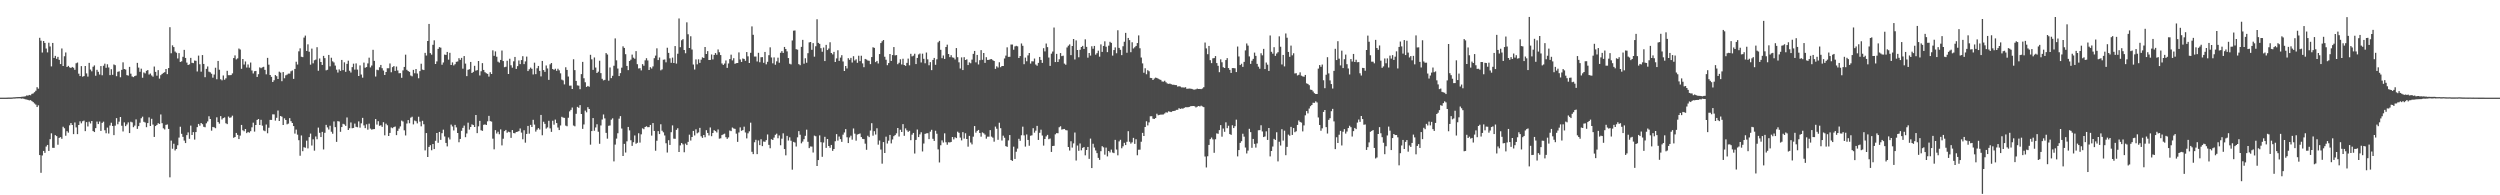 <?xml version="1.0" encoding="UTF-8"?>
<svg xmlns="http://www.w3.org/2000/svg" width="1920" height="150">
  <path d="M0 75.000h1v1.000H0zM1 75.000h1v1.000H1zM2 75.000h1v1.000H2zM3 75.000h1v1.000H3zM4 75.000h1v1.000H4zM5 74.971h1v1.000H5zM6 74.928h1v1.000H6zM7 74.921h1v1.000H7zM8 74.918h1v1.000H8zM9 74.840h1v1.000H9zM10 74.750h1v1.000H10zM11 74.725h1v1.000H11zM12 74.586h1v1.000H12zM13 74.555h1v1.000H13zM14 74.471h1v1.067H14zM15 74.478h1v1.045H15zM16 74.367h1v1.407H16zM17 74.258h1v1.343H17zM18 74.114h1v1.814H18zM19 73.934h1v2.351H19zM20 73.329h1v3.098H20zM21 73.409h1v3.334H21zM22 72.898h1v4.212H22zM23 73.187h1v3.736H23zM24 72.077h1v5.586H24zM25 71.737h1v6.678H25zM26 70.798h1v8.671H26zM27 69.704h1v10.642H27zM28 66.986h1v15.215H28zM29 68.116h1v12.794H29zM30 29.018h1v90.058H30zM31 31.254h1v101.440H31zM32 40.320h1v79.063H32zM33 31.478h1v84.425H33zM34 32.971h1v84.416H34zM35 37.293h1v75.238H35zM36 40.227h1v71.089H36zM37 32.830h1v83.095H37zM38 35.698h1v71.226H38zM39 51.011h1v51.412H39zM40 32.958h1v80.560H40zM41 44.494h1v69.058H41zM42 42.903h1v60.859H42zM43 45.170h1v59.375H43zM44 43.691h1v67.445H44zM45 45.981h1v59.892H45zM46 49.202h1v56.140H46zM47 37.196h1v69.388H47zM48 50.693h1v46.645H48zM49 43.234h1v55.261H49zM50 40.275h1v63.977H50zM51 51.437h1v49.303H51zM52 50.563h1v51.322H52zM53 51.722h1v44.509H53zM54 52.226h1v42.267H54zM55 51.420h1v44.562H55zM56 51.995h1v51.036H56zM57 53.609h1v40.461H57zM58 48.590h1v49.252H58zM59 48.011h1v54.997H59zM60 56.581h1v39.396H60zM61 58.414h1v34.787H61zM62 50.808h1v43.895H62zM63 58.881h1v34.261H63zM64 58.416h1v34.181H64zM65 50.687h1v50.032H65zM66 56.379h1v37.415H66zM67 58.828h1v38.293H67zM68 48.297h1v45.145H68zM69 53.400h1v41.442H69zM70 54.768h1v38.180H70zM71 51.232h1v49.419H71zM72 50.236h1v51.208H72zM73 58.176h1v40.236H73zM74 53.611h1v39.760H74zM75 55.138h1v40.167H75zM76 57.230h1v36.081H76zM77 50.747h1v49.796H77zM78 57.799h1v36.579H78zM79 50.482h1v42.971H79zM80 48.881h1v51.171H80zM81 52.086h1v50.269H81zM82 49.336h1v48.646H82zM83 51.827h1v50.736H83zM84 57.703h1v38.699H84zM85 53.126h1v41.126H85zM86 57.438h1v39.332H86zM87 49.514h1v54.256H87zM88 50.082h1v46.442H88zM89 58.544h1v32.190H89zM90 55.152h1v40.306H90zM91 54.808h1v38.641H91zM92 59.343h1v30.523H92zM93 53.651h1v42.892H93zM94 47.850h1v53.107H94zM95 52.983h1v41.006H95zM96 53.407h1v43.488H96zM97 57.694h1v37.910H97zM98 58.080h1v35.908H98zM99 51.367h1v50.835H99zM100 56.597h1v36.873H100zM101 58.744h1v35.283H101zM102 59.249h1v38.443H102zM103 58.421h1v38.029H103zM104 58.036h1v33.656H104zM105 48.268h1v50.690H105zM106 51.924h1v44.953H106zM107 55.160h1v39.094H107zM108 52.743h1v38.103H108zM109 59.704h1v29.911H109zM110 55.661h1v37.899H110zM111 56.360h1v37.768H111zM112 54.398h1v43.282H112zM113 53.789h1v40.723H113zM114 57.227h1v32.931H114zM115 56.453h1v40.300H115zM116 57.961h1v33.269H116zM117 58.884h1v36.800H117zM118 51.098h1v54.074H118zM119 55.216h1v41.625H119zM120 58.134h1v37.804H120zM121 53.839h1v40.788H121zM122 60.370h1v34.789H122zM123 57.754h1v30.166H123zM124 56.805h1v37.813H124zM125 55.960h1v42.609H125zM126 55.429h1v43.985H126zM127 53.011h1v42.886H127zM128 56.909h1v38.690H128zM129 52.250h1v46.790H129zM130 20.914h1v115.266H130zM131 40.917h1v67.063H131zM132 34.835h1v79.393H132zM133 36.170h1v74.211H133zM134 39.599h1v75.940H134zM135 40.525h1v73.907H135zM136 44.895h1v66.689H136zM137 40.783h1v64.901H137zM138 47.552h1v49.787H138zM139 47.118h1v55.647H139zM140 43.628h1v61.464H140zM141 38.314h1v69.691H141zM142 44.473h1v65.383H142zM143 48.056h1v55.736H143zM144 49.934h1v51.770H144zM145 49.392h1v57.219H145zM146 44.440h1v52.021H146zM147 48.230h1v55.440H147zM148 48.482h1v52.973H148zM149 46.512h1v60.724H149zM150 46.715h1v54.734H150zM151 54.876h1v42.772H151zM152 42.691h1v52.506H152zM153 49.347h1v47.171H153zM154 55.038h1v39.422H154zM155 42.311h1v53.055H155zM156 49.097h1v48.279H156zM157 59.281h1v38.460H157zM158 52.878h1v41.857H158zM159 51.049h1v42.247H159zM160 55.024h1v34.269H160zM161 55.538h1v35.866H161zM162 56.630h1v43.703H162zM163 59.638h1v37.828H163zM164 57.252h1v40.519H164zM165 51.997h1v46.478H165zM166 60.897h1v29.206H166zM167 46.777h1v46.969H167zM168 53.536h1v41.429H168zM169 60.866h1v28.302H169zM170 61.698h1v30.043H170zM171 57.937h1v32.728H171zM172 61.254h1v28.890H172zM173 60.179h1v34.493H173zM174 54.377h1v40.954H174zM175 57.743h1v31.775H175zM176 57.746h1v32.750H176zM177 57.673h1v32.453H177zM178 56.394h1v32.445H178zM179 44.587h1v61.223H179zM180 42.562h1v62.635H180zM181 45.631h1v56.487H181zM182 44.829h1v58.762H182zM183 37.287h1v69.516H183zM184 38.049h1v66.104H184zM185 52.849h1v43.099H185zM186 45.327h1v54.729H186zM187 49.586h1v51.220H187zM188 47.183h1v51.902H188zM189 51.878h1v50.366H189zM190 49.513h1v51.790H190zM191 51.985h1v49.906H191zM192 48.002h1v52.744H192zM193 54.092h1v43.688H193zM194 56.423h1v37.784H194zM195 54.676h1v46.407H195zM196 54.476h1v41.502H196zM197 59.098h1v33.007H197zM198 56.987h1v34.424H198zM199 51.740h1v44.247H199zM200 52.383h1v39.616H200zM201 51.730h1v44.774H201zM202 51.286h1v48.902H202zM203 53.652h1v47.131H203zM204 57.070h1v38.597H204zM205 44.458h1v57.899H205zM206 49.666h1v48.413H206zM207 57.581h1v34.498H207zM208 59.053h1v33.049H208zM209 62.986h1v24.810H209zM210 61.661h1v26.216H210zM211 57.629h1v34.976H211zM212 58.516h1v31.979H212zM213 60.661h1v24.244H213zM214 55.032h1v37.874H214zM215 55.736h1v33.360H215zM216 62.343h1v27.264H216zM217 55.354h1v40.642H217zM218 60.120h1v30.767H218zM219 57.835h1v34.302H219zM220 57.281h1v38.182H220zM221 56.529h1v38.421H221zM222 56.512h1v34.192H222zM223 54.742h1v38.358H223zM224 54.109h1v40.370H224zM225 60.556h1v36.246H225zM226 52.951h1v49.634H226zM227 47.430h1v52.102H227zM228 49.541h1v53.883H228zM229 39.408h1v68.257H229zM230 37.118h1v82.500H230zM231 43.583h1v60.460H231zM232 43.895h1v72.235H232zM233 28.874h1v84.221H233zM234 27.359h1v86.116H234zM235 39.121h1v68.937H235zM236 34.067h1v79.887H236zM237 39.717h1v65.595H237zM238 49.673h1v52.907H238zM239 37.322h1v74.452H239zM240 48.614h1v58.414H240zM241 46.281h1v69.439H241zM242 45.774h1v59.045H242zM243 36.258h1v70.682H243zM244 54.323h1v43.668H244zM245 44.904h1v57.068H245zM246 47.614h1v57.674H246zM247 49.850h1v51.429H247zM248 42.921h1v71.876H248zM249 44.629h1v57.365H249zM250 54.014h1v41.893H250zM251 53.604h1v44.214H251zM252 42.190h1v57.287H252zM253 50.936h1v45.617H253zM254 44.340h1v56.813H254zM255 47.121h1v55.585H255zM256 47.949h1v45.333H256zM257 50.381h1v47.247H257zM258 53.514h1v55.463H258zM259 55.685h1v37.361H259zM260 53.281h1v40.073H260zM261 54.430h1v46.809H261zM262 46.011h1v51.566H262zM263 53.851h1v41.217H263zM264 47.883h1v47.722H264zM265 55.126h1v41.518H265zM266 49.054h1v41.180H266zM267 46.579h1v53.285H267zM268 54.346h1v44.157H268zM269 55.717h1v38.318H269zM270 51.564h1v46.948H270zM271 48.900h1v49.347H271zM272 53.466h1v41.442H272zM273 48.668h1v48.723H273zM274 53.467h1v44.259H274zM275 58.390h1v34.820H275zM276 50.201h1v47.859H276zM277 57.252h1v37.491H277zM278 59.671h1v30.833H278zM279 48.066h1v48.264H279zM280 52.002h1v46.387H280zM281 51.484h1v43.993H281zM282 48.699h1v50.903H282zM283 44.290h1v50.668H283zM284 51.750h1v47.010H284zM285 50.336h1v49.266H285zM286 38.235h1v60.991H286zM287 46.747h1v52.358H287zM288 58.761h1v32.697H288zM289 53.573h1v42.125H289zM290 53.914h1v39.144H290zM291 51.656h1v44.950H291zM292 49.878h1v46.336H292zM293 52.371h1v45.085H293zM294 54.157h1v39.699H294zM295 57.577h1v46.346H295zM296 55.316h1v39.658H296zM297 52.439h1v43.764H297zM298 52.433h1v52.014H298zM299 48.734h1v53.369H299zM300 55.516h1v42.385H300zM301 51.560h1v46.885H301zM302 50.735h1v46.842H302zM303 54.414h1v42.759H303zM304 51.119h1v52.673H304zM305 54.093h1v46.390H305zM306 56.279h1v42.475H306zM307 56.180h1v40.898H307zM308 59.744h1v32.892H308zM309 54.088h1v39.271H309zM310 51.428h1v48.673H310zM311 41.975h1v62.054H311zM312 53.588h1v41.283H312zM313 54.584h1v37.640H313zM314 55.186h1v39.500H314zM315 57.996h1v32.397H315zM316 58.642h1v31.017H316zM317 53.635h1v41.892H317zM318 56.278h1v36.317H318zM319 52.971h1v40.170H319zM320 56.482h1v38.270H320zM321 60.124h1v29.541H321zM322 54.627h1v38.822H322zM323 48.973h1v48.049H323zM324 53.433h1v39.365H324zM325 53.800h1v41.658H325zM326 40.619h1v74.882H326zM327 42.627h1v59.552H327zM328 31.493h1v89.100H328zM329 18.393h1v94.474H329zM330 40.785h1v70.733H330zM331 42.005h1v73.421H331zM332 34.384h1v76.231H332zM333 30.955h1v83.550H333zM334 49.170h1v58.988H334zM335 47.134h1v54.998H335zM336 37.540h1v72.124H336zM337 36.209h1v65.092H337zM338 36.612h1v70.785H338zM339 49.707h1v52.581H339zM340 47.982h1v51.593H340zM341 41.953h1v62.854H341zM342 42.164h1v67.585H342zM343 39.900h1v72.509H343zM344 45.827h1v59.764H344zM345 40.536h1v66.561H345zM346 49.899h1v45.798H346zM347 47.924h1v49.225H347zM348 50.222h1v49.986H348zM349 49.297h1v46.618H349zM350 47.452h1v50.377H350zM351 47.196h1v54.936H351zM352 44.713h1v64.553H352zM353 45.954h1v60.739H353zM354 44.454h1v55.989H354zM355 52.740h1v45.438H355zM356 43.052h1v53.416H356zM357 48.861h1v56.483H357zM358 58.494h1v44.001H358zM359 53.598h1v40.598H359zM360 53.124h1v46.398H360zM361 47.574h1v49.986H361zM362 56.077h1v39.443H362zM363 55.213h1v40.831H363zM364 50.526h1v47.012H364zM365 54.250h1v34.068H365zM366 53.884h1v48.367H366zM367 46.859h1v50.152H367zM368 57.959h1v34.851H368zM369 54.745h1v45.313H369zM370 48.468h1v52.014H370zM371 53.703h1v42.166H371zM372 55.469h1v40.082H372zM373 56.264h1v39.725H373zM374 56.732h1v36.443H374zM375 58.807h1v30.165H375zM376 55.470h1v37.578H376zM377 56.816h1v36.570H377zM378 38.633h1v67.846H378zM379 42.840h1v71.855H379zM380 39.494h1v60.425H380zM381 43.579h1v58.974H381zM382 47.345h1v53.837H382zM383 48.059h1v55.082H383zM384 46.045h1v53.338H384zM385 38.819h1v72.832H385zM386 46.878h1v59.669H386zM387 51.587h1v49.120H387zM388 51.227h1v48.547H388zM389 46.646h1v55.281H389zM390 56.815h1v44.313H390zM391 45.091h1v56.460H391zM392 50.106h1v55.791H392zM393 51.985h1v47.929H393zM394 47.085h1v55.134H394zM395 43.722h1v58.679H395zM396 52.948h1v48.424H396zM397 50.788h1v50.372H397zM398 46.447h1v54.280H398zM399 49.256h1v49.397H399zM400 46.118h1v55.720H400zM401 43.154h1v63.823H401zM402 49.230h1v50.821H402zM403 47.131h1v62.430H403zM404 43.475h1v59.385H404zM405 54.559h1v42.151H405zM406 53.181h1v49.459H406zM407 51.933h1v43.966H407zM408 52.835h1v44.724H408zM409 57.169h1v34.817H409zM410 48.113h1v47.569H410zM411 56.945h1v44.107H411zM412 52.450h1v47.131H412zM413 50.614h1v47.815H413zM414 54.420h1v45.063H414zM415 58.677h1v29.591H415zM416 46.811h1v57.058H416zM417 53.790h1v39.697H417zM418 55.214h1v39.892H418zM419 50.262h1v48.513H419zM420 52.590h1v45.233H420zM421 61.336h1v31.429H421zM422 49.417h1v49.206H422zM423 48.367h1v52.901H423zM424 52.984h1v39.757H424zM425 53.671h1v42.082H425zM426 52.811h1v39.054H426zM427 54.394h1v40.129H427zM428 52.787h1v45.137H428zM429 54.020h1v45.854H429zM430 56.309h1v40.025H430zM431 61.146h1v28.539H431zM432 61.756h1v28.552H432zM433 64.802h1v25.735H433zM434 51.636h1v44.840H434zM435 53.701h1v43.297H435zM436 58.761h1v31.667H436zM437 65.797h1v19.736H437zM438 65.750h1v18.633H438zM439 68.367h1v14.197H439zM440 45.492h1v50.927H440zM441 53.880h1v43.152H441zM442 62.172h1v25.232H442zM443 65.578h1v16.491H443zM444 65.815h1v16.985H444zM445 68.510h1v12.245H445zM446 56.945h1v30.619H446zM447 47.522h1v51.440H447zM448 60.101h1v35.477H448zM449 63.191h1v21.747H449zM450 66.742h1v19.516H450zM451 65.983h1v16.360H451zM452 66.599h1v17.113H452zM453 42.087h1v69.028H453zM454 45.553h1v55.129H454zM455 53.662h1v36.999H455zM456 44.130h1v56.281H456zM457 51.890h1v46.013H457zM458 56.042h1v39.398H458zM459 55.046h1v46.113H459zM460 46.634h1v63.779H460zM461 56.158h1v40.188H461zM462 60.532h1v31.250H462zM463 61.760h1v26.143H463zM464 61.315h1v29.619H464zM465 40.755h1v61.310H465zM466 41.865h1v64.629H466zM467 61.967h1v34.665H467zM468 51.806h1v44.529H468zM469 59.992h1v31.918H469zM470 58.237h1v32.650H470zM471 50.476h1v73.469H471zM472 29.503h1v81.571H472zM473 46.344h1v60.119H473zM474 52.627h1v49.741H474zM475 58.418h1v32.701H475zM476 56.175h1v33.027H476zM477 51.961h1v46.776H477zM478 35.577h1v84.248H478zM479 36.838h1v73.657H479zM480 41.625h1v75.541H480zM481 50.653h1v57.886H481zM482 53.857h1v43.620H482zM483 46.871h1v53.258H483zM484 45.809h1v61.904H484zM485 41.922h1v70.079H485zM486 44.278h1v64.926H486zM487 45.094h1v58.939H487zM488 39.262h1v71.109H488zM489 49.324h1v60.336H489zM490 52.573h1v49.763H490zM491 52.389h1v57.151H491zM492 54.050h1v49.095H492zM493 49.263h1v49.281H493zM494 50.459h1v48.756H494zM495 46.338h1v51.205H495zM496 44.721h1v52.244H496zM497 46.451h1v51.238H497zM498 53.755h1v43.891H498zM499 51.623h1v44.327H499zM500 52.647h1v51.471H500zM501 50.970h1v43.569H501zM502 44.712h1v55.868H502zM503 42.720h1v73.038H503zM504 37.122h1v70.968H504zM505 46.130h1v54.579H505zM506 44.151h1v58.837H506zM507 53.993h1v41.463H507zM508 53.301h1v47.083H508zM509 45.851h1v55.766H509zM510 45.690h1v58.345H510zM511 47.888h1v62.125H511zM512 36.674h1v80.469H512zM513 40.601h1v67.050H513zM514 44.809h1v66.499H514zM515 48.254h1v53.295H515zM516 44.263h1v52.067H516zM517 48.387h1v58.108H517zM518 35.366h1v71.242H518zM519 48.859h1v50.904H519zM520 41.272h1v57.247H520zM521 14.200h1v102.520H521zM522 36.238h1v75.438H522zM523 30.903h1v78.909H523zM524 30.036h1v80.843H524zM525 38.380h1v78.562H525zM526 40.899h1v69.396H526zM527 17.137h1v94.276H527zM528 26.323h1v82.616H528zM529 36.880h1v66.522H529zM530 27.849h1v80.061H530zM531 38.042h1v67.183H531zM532 49.563h1v50.997H532zM533 53.376h1v50.642H533zM534 45.606h1v53.706H534zM535 49.424h1v52.992H535zM536 45.545h1v56.135H536zM537 48.272h1v49.906H537zM538 45.842h1v58.849H538zM539 44.044h1v61.833H539zM540 44.557h1v59.136H540zM541 36.071h1v69.324H541zM542 41.485h1v58.484H542zM543 39.275h1v62.813H543zM544 46.088h1v57.967H544zM545 46.022h1v51.858H545zM546 41.822h1v62.777H546zM547 45.629h1v56.518H547zM548 42.192h1v57.825H548zM549 40.773h1v59.927H549zM550 42.011h1v59.717H550zM551 37.990h1v61.434H551zM552 40.124h1v66.361H552zM553 42.298h1v63.921H553zM554 48.723h1v55.018H554zM555 49.864h1v53.323H555zM556 48.777h1v53.887H556zM557 46.435h1v58.950H557zM558 52.132h1v54.507H558zM559 48.752h1v56.794H559zM560 45.345h1v54.890H560zM561 41.965h1v58.769H561zM562 46.398h1v51.554H562zM563 44.672h1v53.967H563zM564 49.000h1v49.946H564zM565 48.463h1v54.174H565zM566 48.384h1v60.549H566zM567 40.262h1v61.492H567zM568 45.658h1v52.178H568zM569 47.552h1v52.915H569zM570 44.903h1v55.034H570zM571 45.246h1v52.048H571zM572 46.702h1v55.016H572zM573 39.972h1v66.330H573zM574 43.238h1v59.136H574zM575 48.377h1v52.502H575zM576 40.572h1v53.653H576zM577 20.261h1v96.304H577zM578 26.746h1v91.644H578zM579 43.425h1v65.814H579zM580 43.395h1v63.952H580zM581 47.208h1v71.173H581zM582 40.535h1v67.329H582zM583 47.838h1v63.643H583zM584 44.001h1v62.930H584zM585 43.866h1v68.365H585zM586 48.254h1v60.452H586zM587 39.890h1v69.036H587zM588 49.428h1v58.205H588zM589 47.450h1v55.829H589zM590 42.379h1v68.875H590zM591 36.373h1v77.495H591zM592 44.146h1v62.747H592zM593 48.638h1v58.871H593zM594 44.089h1v61.582H594zM595 49.729h1v53.786H595zM596 47.092h1v55.557H596zM597 44.289h1v61.899H597zM598 48.162h1v55.871H598zM599 40.536h1v71.050H599zM600 39.279h1v67.211H600zM601 40.651h1v61.764H601zM602 36.068h1v78.416H602zM603 37.649h1v81.666H603zM604 39.455h1v64.887H604zM605 44.601h1v63.322H605zM606 48.944h1v56.514H606zM607 49.445h1v58.631H607zM608 31.074h1v99.208H608zM609 23.542h1v85.431H609zM610 23.412h1v86.065H610zM611 37.764h1v74.766H611zM612 38.159h1v67.328H612zM613 49.274h1v51.448H613zM614 50.071h1v53.412H614zM615 35.999h1v74.096H615zM616 30.597h1v78.130H616zM617 48.903h1v57.999H617zM618 44.743h1v59.561H618zM619 48.201h1v51.388H619zM620 40.879h1v68.018H620zM621 32.583h1v81.169H621zM622 32.258h1v80.248H622zM623 38.223h1v74.365H623zM624 33.122h1v84.007H624zM625 43.496h1v60.632H625zM626 35.516h1v69.148H626zM627 14.818h1v112.658H627zM628 32.931h1v90.010H628zM629 33.695h1v70.310H629zM630 36.997h1v72.195H630zM631 39.715h1v80.698H631zM632 36.523h1v72.956H632zM633 46.892h1v58.167H633zM634 34.442h1v79.106H634zM635 38.458h1v68.285H635zM636 37.289h1v74.842H636zM637 32.465h1v81.051H637zM638 40.728h1v70.561H638zM639 41.772h1v74.089H639zM640 39.834h1v74.607H640zM641 47.594h1v60.920H641zM642 44.864h1v58.150H642zM643 38.600h1v69.363H643zM644 46.764h1v58.094H644zM645 44.216h1v62.638H645zM646 42.375h1v66.570H646zM647 47.205h1v56.202H647zM648 54.521h1v47.223H648zM649 50.667h1v48.502H649zM650 52.602h1v52.801H650zM651 44.700h1v65.181H651zM652 45.942h1v59.643H652zM653 44.426h1v59.777H653zM654 48.018h1v59.248H654zM655 43.142h1v55.536H655zM656 46.455h1v56.200H656zM657 45.592h1v62.449H657zM658 48.230h1v55.105H658zM659 42.795h1v60.182H659zM660 46.964h1v55.551H660zM661 42.792h1v62.480H661zM662 48.695h1v57.934H662zM663 51.589h1v55.273H663zM664 45.259h1v65.057H664zM665 45.746h1v69.313H665zM666 46.496h1v57.772H666zM667 46.676h1v58.666H667zM668 49.260h1v50.973H668zM669 43.843h1v50.757H669zM670 36.313h1v67.878H670zM671 36.786h1v63.977H671zM672 47.734h1v55.562H672zM673 46.820h1v51.670H673zM674 48.737h1v62.371H674zM675 41.537h1v66.374H675zM676 33.076h1v81.764H676zM677 31.684h1v94.038H677zM678 30.729h1v78.396H678zM679 43.567h1v73.920H679zM680 45.852h1v59.099H680zM681 50.056h1v60.204H681zM682 48.443h1v59.611H682zM683 41.493h1v62.113H683zM684 46.772h1v63.333H684zM685 42.303h1v64.789H685zM686 36.126h1v68.500H686zM687 42.548h1v61.159H687zM688 42.298h1v60.116H688zM689 49.297h1v49.024H689zM690 48.175h1v56.667H690zM691 45.500h1v54.119H691zM692 49.507h1v51.860H692zM693 45.107h1v50.202H693zM694 49.907h1v54.386H694zM695 50.570h1v48.050H695zM696 48.276h1v51.812H696zM697 45.019h1v56.241H697zM698 50.154h1v50.320H698zM699 41.334h1v66.316H699zM700 43.318h1v60.121H700zM701 42.752h1v59.326H701zM702 41.244h1v76.649H702zM703 49.201h1v58.243H703zM704 44.468h1v55.010H704zM705 41.816h1v63.474H705zM706 41.134h1v62.061H706zM707 47.963h1v53.595H707zM708 41.211h1v75.126H708zM709 45.174h1v65.044H709zM710 48.587h1v54.232H710zM711 40.355h1v62.042H711zM712 45.568h1v56.753H712zM713 50.121h1v56.723H713zM714 47.728h1v53.418H714zM715 53.882h1v45.803H715zM716 46.026h1v60.560H716zM717 44.518h1v63.733H717zM718 49.789h1v50.621H718zM719 45.568h1v57.133H719zM720 32.528h1v82.195H720zM721 31.385h1v93.379H721zM722 38.224h1v73.344H722zM723 44.692h1v63.127H723zM724 42.575h1v66.877H724zM725 45.263h1v57.124H725zM726 36.086h1v73.199H726zM727 34.324h1v76.824H727zM728 41.467h1v67.794H728zM729 43.902h1v65.502H729zM730 42.406h1v66.576H730zM731 44.057h1v61.183H731zM732 44.328h1v62.749H732zM733 45.690h1v59.709H733zM734 36.929h1v69.165H734zM735 43.942h1v57.172H735zM736 47.879h1v54.127H736zM737 52.651h1v53.037H737zM738 44.084h1v63.734H738zM739 53.809h1v47.658H739zM740 43.921h1v62.525H740zM741 46.061h1v56.282H741zM742 45.565h1v61.209H742zM743 49.978h1v62.681H743zM744 47.897h1v56.444H744zM745 48.570h1v60.921H745zM746 45.758h1v65.135H746zM747 41.378h1v63.584H747zM748 39.134h1v57.679H748zM749 47.871h1v54.006H749zM750 42.194h1v58.325H750zM751 49.495h1v50.301H751zM752 46.228h1v55.925H752zM753 38.496h1v66.481H753zM754 45.936h1v55.729H754zM755 40.686h1v61.664H755zM756 48.259h1v55.136H756zM757 43.933h1v62.541H757zM758 46.050h1v58.933H758zM759 45.992h1v58.977H759zM760 45.519h1v54.439H760zM761 45.381h1v59.539H761zM762 46.211h1v59.533H762zM763 46.873h1v61.938H763zM764 52.905h1v44.331H764zM765 50.964h1v47.912H765zM766 51.841h1v55.523H766zM767 47.811h1v46.466H767zM768 51.590h1v46.872H768zM769 50.682h1v57.272H769zM770 50.704h1v53.505H770zM771 44.911h1v60.852H771zM772 42.678h1v69.551H772zM773 36.339h1v76.449H773zM774 43.693h1v64.123H774zM775 43.643h1v60.080H775zM776 34.223h1v88.665H776zM777 34.199h1v89.416H777zM778 38.171h1v74.491H778zM779 35.659h1v86.399H779zM780 35.179h1v81.378H780zM781 35.572h1v78.566H781zM782 44.540h1v62.037H782zM783 43.045h1v65.081H783zM784 33.372h1v70.508H784zM785 35.151h1v62.137H785zM786 49.320h1v54.672H786zM787 44.256h1v68.353H787zM788 47.048h1v56.215H788zM789 42.532h1v64.925H789zM790 40.700h1v71.233H790zM791 48.851h1v55.391H791zM792 47.036h1v56.902H792zM793 47.147h1v51.308H793zM794 44.976h1v56.888H794zM795 49.574h1v50.758H795zM796 50.464h1v46.213H796zM797 48.298h1v59.156H797zM798 43.730h1v58.273H798zM799 46.039h1v53.563H799zM800 48.287h1v55.809H800zM801 37.010h1v74.801H801zM802 39.479h1v67.260H802zM803 33.454h1v71.317H803zM804 36.206h1v67.393H804zM805 44.209h1v62.722H805zM806 50.577h1v55.832H806zM807 41.192h1v75.509H807zM808 39.551h1v72.571H808zM809 21.158h1v90.814H809zM810 47.674h1v55.473H810zM811 41.392h1v60.871H811zM812 47.627h1v54.696H812zM813 45.505h1v52.226H813zM814 40.775h1v56.217H814zM815 43.090h1v56.463H815zM816 42.776h1v56.442H816zM817 48.860h1v50.139H817zM818 49.736h1v50.230H818zM819 36.478h1v63.668H819zM820 35.075h1v77.828H820zM821 34.107h1v81.477H821zM822 42.321h1v66.184H822zM823 35.325h1v78.030H823zM824 29.944h1v80.176H824zM825 45.650h1v56.149H825zM826 31.036h1v92.239H826zM827 38.425h1v73.324H827zM828 43.996h1v71.809H828zM829 38.257h1v71.946H829zM830 36.072h1v79.363H830zM831 35.222h1v78.352H831zM832 37.568h1v75.355H832zM833 30.215h1v89.058H833zM834 35.977h1v79.209H834zM835 44.282h1v68.569H835zM836 40.721h1v81.280H836zM837 42.696h1v63.765H837zM838 35.524h1v93.527H838zM839 37.449h1v72.923H839zM840 35.298h1v78.016H840zM841 41.995h1v73.539H841zM842 40.871h1v76.757H842zM843 38.928h1v82.290H843zM844 43.512h1v79.268H844zM845 34.093h1v82.017H845zM846 39.821h1v72.445H846zM847 35.284h1v77.888H847zM848 31.762h1v87.038H848zM849 35.887h1v77.455H849zM850 40.045h1v80.071H850zM851 35.092h1v80.861H851zM852 32.104h1v84.965H852zM853 32.925h1v81.968H853zM854 42.701h1v74.437H854zM855 38.431h1v79.185H855zM856 36.399h1v71.019H856zM857 40.926h1v73.913H857zM858 23.249h1v96.054H858zM859 36.745h1v71.837H859zM860 38.230h1v69.124H860zM861 42.337h1v71.523H861zM862 35.548h1v76.852H862zM863 32.066h1v77.616H863zM864 25.224h1v86.211H864zM865 40.493h1v68.430H865zM866 29.153h1v71.607H866zM867 30.839h1v78.016H867zM868 40.105h1v70.157H868zM869 32.472h1v76.860H869zM870 37.226h1v68.680H870zM871 36.317h1v74.196H871zM872 35.300h1v71.666H872zM873 33.059h1v86.180H873zM874 27.171h1v87.845H874zM875 37.087h1v77.857H875zM876 44.198h1v64.656H876zM877 48.688h1v53.338H877zM878 55.870h1v48.560H878zM879 52.425h1v45.134H879zM880 57.034h1v36.121H880zM881 53.894h1v42.413H881zM882 54.716h1v39.299H882zM883 59.788h1v29.480H883zM884 59.976h1v29.270H884zM885 61.422h1v29.697H885zM886 60.326h1v31.083H886zM887 59.588h1v31.106H887zM888 59.829h1v27.511H888zM889 60.410h1v28.123H889zM890 60.959h1v27.249H890zM891 61.322h1v26.708H891zM892 62.577h1v25.437H892zM893 62.697h1v25.195H893zM894 62.026h1v25.116H894zM895 63.182h1v23.080H895zM896 64.076h1v22.422H896zM897 64.412h1v21.098H897zM898 64.215h1v21.580H898zM899 64.662h1v21.401H899zM900 65.052h1v20.364H900zM901 65.071h1v20.160H901zM902 65.319h1v19.746H902zM903 65.382h1v18.981H903zM904 66.528h1v17.792H904zM905 66.203h1v16.882H905zM906 66.442h1v17.228H906zM907 67.138h1v16.153H907zM908 67.147h1v16.298H908zM909 67.274h1v15.562H909zM910 66.990h1v15.344H910zM911 68.200h1v14.205H911zM912 68.116h1v14.209H912zM913 68.007h1v14.072H913zM914 68.119h1v13.430H914zM915 68.316h1v13.136H915zM916 68.785h1v12.639H916zM917 68.831h1v12.770H917zM918 68.533h1v14.015H918zM919 68.033h1v13.908H919zM920 68.332h1v13.079H920zM921 68.293h1v13.484H921zM922 68.465h1v12.709H922zM923 67.960h1v13.796H923zM924 66.972h1v15.320H924zM925 32.649h1v87.586H925zM926 37.166h1v91.425H926zM927 41.615h1v78.421H927zM928 35.295h1v75.993H928zM929 46.229h1v60.606H929zM930 48.474h1v57.139H930zM931 44.788h1v62.290H931zM932 44.594h1v72.743H932zM933 43.048h1v63.895H933zM934 48.414h1v54.052H934zM935 50.528h1v52.206H935zM936 55.429h1v44.504H936zM937 45.555h1v50.567H937zM938 47.837h1v57.120H938zM939 51.675h1v47.022H939zM940 52.216h1v49.001H940zM941 46.144h1v47.810H941zM942 44.647h1v53.808H942zM943 52.258h1v44.327H943zM944 53.679h1v49.298H944zM945 55.992h1v47.593H945zM946 52.271h1v43.914H946zM947 52.270h1v46.085H947zM948 52.482h1v44.432H948zM949 55.363h1v36.522H949zM950 35.743h1v84.382H950zM951 43.366h1v71.898H951zM952 49.956h1v59.755H952zM953 48.934h1v59.492H953zM954 51.334h1v51.385H954zM955 47.503h1v57.452H955zM956 38.715h1v74.589H956zM957 33.359h1v84.506H957zM958 35.008h1v80.660H958zM959 43.339h1v55.568H959zM960 49.026h1v52.432H960zM961 46.620h1v66.900H961zM962 45.224h1v61.478H962zM963 40.394h1v70.073H963zM964 42.892h1v70.487H964zM965 49.044h1v61.107H965zM966 51.176h1v48.880H966zM967 52.767h1v47.173H967zM968 40.910h1v55.298H968zM969 42.490h1v58.491H969zM970 37.525h1v67.742H970zM971 53.027h1v51.777H971zM972 48.039h1v52.824H972zM973 49.648h1v57.805H973zM974 54.469h1v43.824H974zM975 27.236h1v92.866H975zM976 39.782h1v76.184H976zM977 41.203h1v71.324H977zM978 36.245h1v70.429H978zM979 42.931h1v64.534H979zM980 41.125h1v60.468H980zM981 40.103h1v83.874H981zM982 27.914h1v80.940H982zM983 35.907h1v75.862H983zM984 49.528h1v49.713H984zM985 42.203h1v65.772H985zM986 51.004h1v49.359H986zM987 25.681h1v93.514H987zM988 28.970h1v83.820H988zM989 39.888h1v63.503H989zM990 43.645h1v60.608H990zM991 35.010h1v62.446H991zM992 42.510h1v61.105H992zM993 40.912h1v57.455H993zM994 56.431h1v45.077H994zM995 56.212h1v44.620H995zM996 57.948h1v37.987H996zM997 57.448h1v35.078H997zM998 55.571h1v38.063H998zM999 58.102h1v36.034H999zM1000 58.683h1v42.240H1000zM1001 58.911h1v37.403H1001zM1002 57.540h1v31.059H1002zM1003 64.007h1v21.291H1003zM1004 64.474h1v22.642H1004zM1005 65.450h1v17.917H1005zM1006 68.790h1v12.749H1006zM1007 69.081h1v11.575H1007zM1008 70.241h1v8.646H1008zM1009 71.572h1v7.408H1009zM1010 72.209h1v5.615H1010zM1011 72.172h1v6.517H1011zM1012 52.701h1v37.516H1012zM1013 49.970h1v46.012H1013zM1014 51.298h1v49.096H1014zM1015 49.550h1v48.989H1015zM1016 61.662h1v24.295H1016zM1017 67.726h1v16.731H1017zM1018 57.380h1v40.234H1018zM1019 43.907h1v58.668H1019zM1020 56.387h1v35.648H1020zM1021 61.758h1v29.020H1021zM1022 64.542h1v20.868H1022zM1023 67.982h1v15.630H1023zM1024 54.408h1v38.801H1024zM1025 37.474h1v77.070H1025zM1026 46.118h1v59.285H1026zM1027 31.633h1v78.215H1027zM1028 45.064h1v58.423H1028zM1029 50.238h1v50.255H1029zM1030 38.899h1v72.803H1030zM1031 52.262h1v48.899H1031zM1032 45.450h1v53.718H1032zM1033 41.936h1v60.680H1033zM1034 49.300h1v51.696H1034zM1035 52.564h1v45.801H1035zM1036 57.198h1v39.382H1036zM1037 45.373h1v52.294H1037zM1038 47.273h1v57.603H1038zM1039 41.419h1v59.310H1039zM1040 47.637h1v50.618H1040zM1041 45.853h1v53.318H1041zM1042 47.801h1v46.342H1042zM1043 47.680h1v44.113H1043zM1044 56.255h1v37.360H1044zM1045 57.986h1v31.104H1045zM1046 52.103h1v39.344H1046zM1047 52.279h1v43.515H1047zM1048 54.327h1v41.243H1048zM1049 38.381h1v76.754H1049zM1050 27.353h1v85.719H1050zM1051 32.054h1v77.291H1051zM1052 42.456h1v58.764H1052zM1053 47.351h1v53.228H1053zM1054 47.368h1v52.522H1054zM1055 48.627h1v64.983H1055zM1056 30.632h1v91.084H1056zM1057 36.871h1v84.038H1057zM1058 38.241h1v64.662H1058zM1059 34.904h1v62.730H1059zM1060 46.593h1v55.760H1060zM1061 52.050h1v53.332H1061zM1062 50.974h1v58.670H1062zM1063 44.904h1v73.514H1063zM1064 48.564h1v63.744H1064zM1065 44.868h1v59.174H1065zM1066 51.853h1v45.401H1066zM1067 42.697h1v57.653H1067zM1068 45.017h1v70.212H1068zM1069 42.346h1v63.704H1069zM1070 46.010h1v56.916H1070zM1071 43.522h1v60.192H1071zM1072 39.447h1v64.232H1072zM1073 52.566h1v52.905H1073zM1074 36.043h1v90.909H1074zM1075 31.922h1v85.719H1075zM1076 35.617h1v76.086H1076zM1077 41.168h1v66.277H1077zM1078 30.775h1v83.649H1078zM1079 42.312h1v66.661H1079zM1080 31.259h1v76.326H1080zM1081 40.405h1v76.096H1081zM1082 44.130h1v67.589H1082zM1083 43.042h1v69.792H1083zM1084 46.343h1v63.422H1084zM1085 42.931h1v60.444H1085zM1086 49.386h1v56.144H1086zM1087 27.201h1v91.321H1087zM1088 36.467h1v75.603H1088zM1089 36.333h1v74.374H1089zM1090 47.533h1v66.072H1090zM1091 51.788h1v49.647H1091zM1092 30.936h1v75.941H1092zM1093 47.218h1v50.913H1093zM1094 48.163h1v51.063H1094zM1095 48.118h1v47.018H1095zM1096 56.476h1v39.871H1096zM1097 60.293h1v33.101H1097zM1098 58.032h1v38.282H1098zM1099 55.760h1v37.852H1099zM1100 51.880h1v47.287H1100zM1101 55.470h1v45.062H1101zM1102 54.846h1v39.580H1102zM1103 61.702h1v25.847H1103zM1104 64.797h1v21.763H1104zM1105 68.452h1v16.139H1105zM1106 67.969h1v12.843H1106zM1107 70.553h1v10.712H1107zM1108 70.891h1v8.294H1108zM1109 71.236h1v6.604H1109zM1110 72.228h1v6.433H1110zM1111 61.725h1v21.972H1111zM1112 33.817h1v66.972H1112zM1113 56.207h1v38.983H1113zM1114 57.728h1v31.480H1114zM1115 60.459h1v31.180H1115zM1116 63.839h1v27.123H1116zM1117 63.795h1v21.254H1117zM1118 46.338h1v57.762H1118zM1119 61.482h1v32.421H1119zM1120 56.528h1v33.583H1120zM1121 66.445h1v15.384H1121zM1122 64.918h1v18.254H1122zM1123 67.806h1v16.842H1123zM1124 29.993h1v86.194H1124zM1125 31.051h1v84.862H1125zM1126 49.149h1v54.376H1126zM1127 36.452h1v69.552H1127zM1128 42.420h1v62.531H1128zM1129 51.905h1v54.533H1129zM1130 47.324h1v58.618H1130zM1131 48.397h1v61.043H1131zM1132 41.542h1v61.847H1132zM1133 50.140h1v50.005H1133zM1134 52.889h1v52.480H1134zM1135 52.808h1v43.935H1135zM1136 53.513h1v42.289H1136zM1137 47.616h1v57.257H1137zM1138 47.665h1v54.443H1138zM1139 57.025h1v38.534H1139zM1140 48.214h1v51.871H1140zM1141 48.437h1v48.802H1141zM1142 51.259h1v46.095H1142zM1143 48.112h1v53.766H1143zM1144 54.122h1v46.118H1144zM1145 55.828h1v41.737H1145zM1146 51.320h1v45.759H1146zM1147 40.673h1v62.305H1147zM1148 53.032h1v42.608H1148zM1149 26.755h1v91.096H1149zM1150 38.339h1v74.170H1150zM1151 41.113h1v72.802H1151zM1152 37.416h1v63.377H1152zM1153 40.358h1v64.715H1153zM1154 46.805h1v63.293H1154zM1155 36.140h1v73.753H1155zM1156 28.039h1v88.217H1156zM1157 35.720h1v73.687H1157zM1158 44.558h1v54.455H1158zM1159 45.948h1v63.144H1159zM1160 43.873h1v68.910H1160zM1161 45.269h1v60.730H1161zM1162 41.120h1v72.887H1162zM1163 44.232h1v67.267H1163zM1164 42.382h1v66.603H1164zM1165 45.023h1v60.403H1165zM1166 44.689h1v56.882H1166zM1167 30.221h1v72.817H1167zM1168 35.394h1v79.395H1168zM1169 35.641h1v69.751H1169zM1170 46.878h1v57.534H1170zM1171 43.394h1v56.778H1171zM1172 44.804h1v54.354H1172zM1173 53.819h1v44.855H1173zM1174 13.011h1v114.795H1174zM1175 35.016h1v76.946H1175zM1176 43.319h1v75.761H1176zM1177 38.154h1v80.805H1177zM1178 29.798h1v75.368H1178zM1179 47.478h1v60.442H1179zM1180 30.986h1v92.323H1180zM1181 39.654h1v77.968H1181zM1182 27.625h1v91.206H1182zM1183 41.078h1v71.940H1183zM1184 50.228h1v57.820H1184zM1185 49.489h1v58.622H1185zM1186 33.108h1v88.522H1186zM1187 45.511h1v73.417H1187zM1188 42.782h1v62.961H1188zM1189 37.311h1v72.977H1189zM1190 46.002h1v55.961H1190zM1191 43.606h1v55.415H1191zM1192 47.177h1v57.533H1192zM1193 55.445h1v51.886H1193zM1194 51.333h1v57.856H1194zM1195 54.219h1v47.796H1195zM1196 52.731h1v47.493H1196zM1197 56.215h1v41.856H1197zM1198 59.494h1v36.029H1198zM1199 55.677h1v52.259H1199zM1200 53.047h1v42.435H1200zM1201 54.060h1v46.144H1201zM1202 58.119h1v35.265H1202zM1203 60.079h1v33.869H1203zM1204 62.721h1v25.934H1204zM1205 59.732h1v30.028H1205zM1206 59.598h1v31.067H1206zM1207 63.150h1v24.262H1207zM1208 62.768h1v23.423H1208zM1209 64.277h1v20.259H1209zM1210 67.482h1v16.681H1210zM1211 43.067h1v60.869H1211zM1212 45.970h1v59.265H1212zM1213 48.511h1v58.018H1213zM1214 57.955h1v40.007H1214zM1215 56.339h1v41.951H1215zM1216 55.284h1v39.645H1216zM1217 47.027h1v47.710H1217zM1218 46.994h1v51.905H1218zM1219 50.449h1v43.312H1219zM1220 57.673h1v35.249H1220zM1221 57.937h1v33.932H1221zM1222 58.135h1v38.618H1222zM1223 42.749h1v58.735H1223zM1224 33.656h1v84.316H1224zM1225 37.952h1v83.501H1225zM1226 41.835h1v73.072H1226zM1227 36.897h1v63.622H1227zM1228 49.117h1v55.792H1228zM1229 44.080h1v60.088H1229zM1230 40.601h1v63.918H1230zM1231 45.186h1v64.480H1231zM1232 38.810h1v61.205H1232zM1233 50.458h1v45.384H1233zM1234 50.457h1v47.464H1234zM1235 45.036h1v53.707H1235zM1236 40.818h1v57.582H1236zM1237 46.312h1v58.547H1237zM1238 48.512h1v50.243H1238zM1239 51.332h1v44.545H1239zM1240 52.485h1v45.054H1240zM1241 44.766h1v50.651H1241zM1242 45.276h1v48.645H1242zM1243 43.904h1v51.245H1243zM1244 53.009h1v41.599H1244zM1245 55.047h1v42.336H1245zM1246 40.332h1v61.879H1246zM1247 54.040h1v42.270H1247zM1248 38.739h1v80.227H1248zM1249 38.920h1v78.876H1249zM1250 43.477h1v60.011H1250zM1251 44.202h1v63.129H1251zM1252 46.195h1v59.453H1252zM1253 45.288h1v59.818H1253zM1254 43.021h1v65.750H1254zM1255 30.793h1v98.132H1255zM1256 26.034h1v84.569H1256zM1257 43.121h1v66.909H1257zM1258 50.400h1v53.219H1258zM1259 49.087h1v55.405H1259zM1260 49.494h1v51.533H1260zM1261 47.895h1v57.744H1261zM1262 37.823h1v78.037H1262zM1263 48.122h1v59.780H1263zM1264 48.386h1v52.785H1264zM1265 51.190h1v47.529H1265zM1266 46.277h1v53.294H1266zM1267 35.247h1v68.711H1267zM1268 44.535h1v67.901H1268zM1269 42.564h1v59.672H1269zM1270 44.764h1v59.948H1270zM1271 47.832h1v52.785H1271zM1272 51.503h1v52.257H1272zM1273 32.599h1v79.398H1273zM1274 32.325h1v90.421H1274zM1275 25.963h1v91.220H1275zM1276 39.539h1v71.377H1276zM1277 44.024h1v65.825H1277zM1278 46.600h1v57.328H1278zM1279 24.839h1v91.393H1279zM1280 29.848h1v85.739H1280zM1281 44.558h1v67.519H1281zM1282 40.630h1v69.891H1282zM1283 46.122h1v55.028H1283zM1284 42.267h1v57.672H1284zM1285 47.406h1v62.705H1285zM1286 42.662h1v60.552H1286zM1287 55.726h1v43.994H1287zM1288 57.013h1v34.891H1288zM1289 62.499h1v25.825H1289zM1290 64.900h1v21.816H1290zM1291 60.217h1v28.222H1291zM1292 62.791h1v23.151H1292zM1293 66.379h1v19.852H1293zM1294 66.049h1v20.602H1294zM1295 67.571h1v14.246H1295zM1296 69.042h1v10.487H1296zM1297 71.391h1v6.533H1297zM1298 71.717h1v6.646H1298zM1299 71.756h1v5.705H1299zM1300 73.107h1v3.827H1300zM1301 72.549h1v4.500H1301zM1302 73.017h1v3.807H1302zM1303 73.496h1v3.239H1303zM1304 73.579h1v3.145H1304zM1305 73.609h1v2.562H1305zM1306 73.765h1v2.573H1306zM1307 73.989h1v1.769H1307zM1308 73.687h1v2.309H1308zM1309 73.558h1v2.496H1309zM1310 56.954h1v35.203H1310zM1311 53.902h1v47.601H1311zM1312 60.806h1v25.761H1312zM1313 62.050h1v24.519H1313zM1314 63.126h1v24.620H1314zM1315 67.195h1v15.792H1315zM1316 62.743h1v24.500H1316zM1317 50.024h1v42.909H1317zM1318 52.657h1v37.893H1318zM1319 58.336h1v34.028H1319zM1320 56.735h1v36.278H1320zM1321 60.772h1v28.704H1321zM1322 54.814h1v37.191H1322zM1323 23.013h1v99.798H1323zM1324 24.057h1v90.809H1324zM1325 43.137h1v63.928H1325zM1326 40.933h1v79.222H1326zM1327 40.533h1v70.438H1327zM1328 40.768h1v70.058H1328zM1329 31.603h1v79.910H1329zM1330 41.034h1v73.701H1330zM1331 36.474h1v80.787H1331zM1332 37.624h1v77.338H1332zM1333 32.185h1v98.002H1333zM1334 30.845h1v82.456H1334zM1335 38.547h1v74.005H1335zM1336 36.667h1v72.375H1336zM1337 41.772h1v71.613H1337zM1338 41.591h1v69.621H1338zM1339 40.067h1v67.461H1339zM1340 45.733h1v58.168H1340zM1341 35.897h1v71.309H1341zM1342 45.966h1v70.166H1342zM1343 45.129h1v60.465H1343zM1344 47.822h1v54.152H1344zM1345 44.786h1v52.641H1345zM1346 43.903h1v53.833H1346zM1347 51.594h1v49.517H1347zM1348 35.022h1v98.221H1348zM1349 38.918h1v71.494H1349zM1350 39.553h1v64.779H1350zM1351 47.574h1v58.736H1351zM1352 45.984h1v62.801H1352zM1353 42.861h1v61.651H1353zM1354 16.037h1v110.985H1354zM1355 39.437h1v64.156H1355zM1356 43.230h1v73.904H1356zM1357 47.837h1v67.955H1357zM1358 34.831h1v71.300H1358zM1359 41.891h1v72.101H1359zM1360 40.977h1v62.472H1360zM1361 40.609h1v64.042H1361zM1362 44.732h1v57.836H1362zM1363 33.165h1v71.319H1363zM1364 35.217h1v64.100H1364zM1365 46.475h1v51.335H1365zM1366 41.798h1v57.882H1366zM1367 39.761h1v69.770H1367zM1368 35.063h1v73.771H1368zM1369 34.773h1v67.947H1369zM1370 34.015h1v69.652H1370zM1371 40.150h1v61.588H1371zM1372 34.609h1v67.851H1372zM1373 32.457h1v83.940H1373zM1374 37.815h1v78.026H1374zM1375 40.753h1v66.923H1375zM1376 30.539h1v92.708H1376zM1377 37.175h1v71.637H1377zM1378 44.491h1v57.499H1378zM1379 29.320h1v81.515H1379zM1380 36.050h1v79.376H1380zM1381 40.456h1v66.502H1381zM1382 45.087h1v58.315H1382zM1383 44.680h1v58.250H1383zM1384 45.470h1v54.934H1384zM1385 33.050h1v88.860H1385zM1386 40.613h1v84.458H1386zM1387 46.372h1v59.118H1387zM1388 46.721h1v67.147H1388zM1389 45.343h1v61.209H1389zM1390 42.847h1v66.684H1390zM1391 49.329h1v50.547H1391zM1392 42.212h1v63.062H1392zM1393 45.435h1v59.891H1393zM1394 47.345h1v48.509H1394zM1395 43.636h1v57.591H1395zM1396 46.500h1v56.197H1396zM1397 35.716h1v60.818H1397zM1398 42.074h1v70.254H1398zM1399 48.829h1v58.754H1399zM1400 45.419h1v56.304H1400zM1401 48.286h1v54.094H1401zM1402 46.762h1v65.815H1402zM1403 45.772h1v57.315H1403zM1404 40.344h1v72.122H1404zM1405 43.049h1v58.608H1405zM1406 47.047h1v60.858H1406zM1407 42.012h1v67.075H1407zM1408 41.413h1v60.412H1408zM1409 45.848h1v54.786H1409zM1410 50.261h1v53.281H1410zM1411 51.803h1v50.339H1411zM1412 48.352h1v48.845H1412zM1413 52.004h1v50.483H1413zM1414 57.826h1v44.761H1414zM1415 51.538h1v49.938H1415zM1416 43.598h1v64.614H1416zM1417 51.621h1v50.296H1417zM1418 44.393h1v64.438H1418zM1419 45.392h1v60.740H1419zM1420 49.852h1v58.997H1420zM1421 48.640h1v55.257H1421zM1422 42.296h1v72.987H1422zM1423 21.083h1v95.027H1423zM1424 36.949h1v86.053H1424zM1425 35.701h1v76.390H1425zM1426 40.947h1v73.190H1426zM1427 33.974h1v77.543H1427zM1428 43.572h1v67.502H1428zM1429 31.702h1v83.648H1429zM1430 41.283h1v73.544H1430zM1431 43.828h1v57.689H1431zM1432 42.799h1v65.105H1432zM1433 45.284h1v71.454H1433zM1434 49.397h1v53.827H1434zM1435 35.679h1v86.651H1435zM1436 29.202h1v99.750H1436zM1437 28.716h1v75.839H1437zM1438 42.988h1v81.634H1438zM1439 42.936h1v69.145H1439zM1440 48.763h1v60.797H1440zM1441 42.759h1v59.697H1441zM1442 33.333h1v70.390H1442zM1443 40.332h1v70.903H1443zM1444 41.100h1v68.170H1444zM1445 41.806h1v65.641H1445zM1446 41.947h1v66.421H1446zM1447 24.356h1v87.871H1447zM1448 41.921h1v82.099H1448zM1449 37.881h1v85.013H1449zM1450 38.618h1v66.133H1450zM1451 41.314h1v66.291H1451zM1452 46.818h1v59.147H1452zM1453 40.336h1v72.052H1453zM1454 17.700h1v108.984H1454zM1455 23.991h1v92.052H1455zM1456 45.077h1v60.672H1456zM1457 41.370h1v61.557H1457zM1458 44.412h1v58.176H1458zM1459 46.134h1v54.590H1459zM1460 32.293h1v72.276H1460zM1461 43.359h1v64.065H1461zM1462 50.185h1v51.049H1462zM1463 39.874h1v63.965H1463zM1464 45.651h1v52.109H1464zM1465 51.426h1v44.835H1465zM1466 42.596h1v67.083H1466zM1467 43.751h1v63.265H1467zM1468 39.695h1v70.114H1468zM1469 40.818h1v69.668H1469zM1470 35.128h1v73.289H1470zM1471 43.157h1v59.044H1471zM1472 19.939h1v89.338H1472zM1473 32.329h1v86.584H1473zM1474 44.117h1v61.971H1474zM1475 33.316h1v84.424H1475zM1476 34.453h1v79.384H1476zM1477 39.128h1v74.012H1477zM1478 25.994h1v90.778H1478zM1479 28.507h1v94.352H1479zM1480 32.878h1v87.136H1480zM1481 32.815h1v76.720H1481zM1482 43.056h1v76.955H1482zM1483 40.144h1v73.587H1483zM1484 35.039h1v69.307H1484zM1485 30.529h1v95.184H1485zM1486 38.017h1v70.251H1486zM1487 43.812h1v73.458H1487zM1488 36.214h1v83.055H1488zM1489 38.199h1v76.045H1489zM1490 33.529h1v71.594H1490zM1491 27.737h1v80.028H1491zM1492 36.099h1v67.528H1492zM1493 43.587h1v62.919H1493zM1494 43.876h1v69.606H1494zM1495 42.054h1v74.461H1495zM1496 39.832h1v81.470H1496zM1497 38.864h1v79.691H1497zM1498 38.163h1v73.277H1498zM1499 40.982h1v73.162H1499zM1500 40.328h1v83.192H1500zM1501 33.587h1v93.127H1501zM1502 31.634h1v86.097H1502zM1503 36.656h1v83.879H1503zM1504 22.368h1v103.398H1504zM1505 42.629h1v80.321H1505zM1506 42.311h1v64.715H1506zM1507 30.594h1v78.022H1507zM1508 43.665h1v61.481H1508zM1509 40.294h1v67.454H1509zM1510 37.546h1v70.515H1510zM1511 27.111h1v84.021H1511zM1512 33.297h1v75.093H1512zM1513 37.995h1v72.041H1513zM1514 37.770h1v72.013H1514zM1515 40.272h1v73.041H1515zM1516 34.138h1v84.367H1516zM1517 37.523h1v87.152H1517zM1518 30.266h1v83.792H1518zM1519 38.456h1v69.677H1519zM1520 33.364h1v80.917H1520zM1521 42.290h1v75.077H1521zM1522 14.570h1v134.318H1522zM1523 32.686h1v97.100H1523zM1524 34.802h1v85.974H1524zM1525 37.713h1v77.437H1525zM1526 27.619h1v90.691H1526zM1527 38.043h1v75.504H1527zM1528 39.128h1v72.455H1528zM1529 27.084h1v98.673H1529zM1530 37.103h1v75.272H1530zM1531 38.625h1v76.922H1531zM1532 29.491h1v95.213H1532zM1533 38.405h1v74.828H1533zM1534 36.984h1v73.678H1534zM1535 35.307h1v78.036H1535zM1536 32.580h1v84.960H1536zM1537 40.997h1v63.677H1537zM1538 39.329h1v75.108H1538zM1539 38.967h1v70.922H1539zM1540 40.342h1v62.906H1540zM1541 44.279h1v68.870H1541zM1542 36.973h1v77.197H1542zM1543 37.431h1v64.576H1543zM1544 38.180h1v75.142H1544zM1545 42.798h1v66.441H1545zM1546 50.425h1v55.793H1546zM1547 32.808h1v91.705H1547zM1548 31.671h1v88.488H1548zM1549 32.331h1v79.206H1549zM1550 47.102h1v59.361H1550zM1551 42.269h1v70.366H1551zM1552 42.029h1v63.685H1552zM1553 31.975h1v87.161H1553zM1554 42.473h1v73.311H1554zM1555 31.394h1v87.239H1555zM1556 34.286h1v80.656H1556zM1557 37.194h1v78.103H1557zM1558 38.087h1v73.883H1558zM1559 41.903h1v64.741H1559zM1560 37.662h1v71.169H1560zM1561 43.271h1v62.482H1561zM1562 41.985h1v72.244H1562zM1563 41.257h1v66.972H1563zM1564 41.912h1v61.089H1564zM1565 35.673h1v87.218H1565zM1566 34.450h1v87.798H1566zM1567 43.993h1v72.689H1567zM1568 41.388h1v67.022H1568zM1569 38.162h1v68.057H1569zM1570 42.956h1v65.045H1570zM1571 40.038h1v63.413H1571zM1572 26.874h1v99.219H1572zM1573 27.848h1v81.625H1573zM1574 39.912h1v67.307H1574zM1575 28.231h1v93.441H1575zM1576 29.785h1v84.970H1576zM1577 37.974h1v79.338H1577zM1578 13.065h1v100.835H1578zM1579 32.355h1v90.042H1579zM1580 29.584h1v82.488H1580zM1581 40.144h1v69.846H1581zM1582 46.893h1v52.168H1582zM1583 41.831h1v65.627H1583zM1584 30.734h1v97.051H1584zM1585 36.311h1v77.300H1585zM1586 38.234h1v67.098H1586zM1587 18.665h1v90.060H1587zM1588 45.217h1v70.423H1588zM1589 47.184h1v52.795H1589zM1590 50.521h1v49.968H1590zM1591 41.283h1v60.626H1591zM1592 42.601h1v75.267H1592zM1593 49.866h1v52.760H1593zM1594 39.061h1v76.623H1594zM1595 40.714h1v69.585H1595zM1596 48.087h1v63.341H1596zM1597 39.184h1v77.420H1597zM1598 35.064h1v77.267H1598zM1599 44.738h1v70.624H1599zM1600 44.044h1v60.426H1600zM1601 46.018h1v63.146H1601zM1602 45.842h1v55.508H1602zM1603 32.644h1v99.478H1603zM1604 35.862h1v75.120H1604zM1605 36.801h1v65.266H1605zM1606 34.934h1v75.221H1606zM1607 39.648h1v67.096H1607zM1608 41.820h1v71.162H1608zM1609 30.353h1v78.234H1609zM1610 38.994h1v71.234H1610zM1611 45.536h1v59.657H1611zM1612 45.150h1v66.139H1612zM1613 44.738h1v57.693H1613zM1614 46.328h1v58.793H1614zM1615 42.881h1v78.889H1615zM1616 39.701h1v71.810H1616zM1617 51.353h1v55.929H1617zM1618 33.960h1v71.699H1618zM1619 40.721h1v66.376H1619zM1620 41.832h1v64.148H1620zM1621 28.576h1v85.606H1621zM1622 27.726h1v94.399H1622zM1623 39.769h1v83.667H1623zM1624 42.134h1v67.567H1624zM1625 28.324h1v93.587H1625zM1626 42.065h1v72.956H1626zM1627 38.543h1v68.628H1627zM1628 45.151h1v63.816H1628zM1629 37.010h1v73.675H1629zM1630 39.298h1v67.837H1630zM1631 41.593h1v77.544H1631zM1632 49.239h1v61.119H1632zM1633 45.560h1v65.467H1633zM1634 26.006h1v101.048H1634zM1635 23.366h1v102.942H1635zM1636 39.255h1v71.177H1636zM1637 38.833h1v70.316H1637zM1638 49.609h1v56.465H1638zM1639 41.766h1v64.015H1639zM1640 37.659h1v72.349H1640zM1641 41.265h1v61.920H1641zM1642 48.560h1v62.577H1642zM1643 32.878h1v77.102H1643zM1644 40.617h1v72.208H1644zM1645 38.692h1v67.069H1645zM1646 34.988h1v93.453H1646zM1647 22.118h1v88.237H1647zM1648 43.843h1v61.038H1648zM1649 40.070h1v66.430H1649zM1650 41.862h1v68.409H1650zM1651 44.271h1v58.204H1651zM1652 37.333h1v83.593H1652zM1653 29.892h1v88.734H1653zM1654 38.065h1v80.974H1654zM1655 36.751h1v66.983H1655zM1656 44.307h1v56.915H1656zM1657 43.853h1v58.662H1657zM1658 50.718h1v51.402H1658zM1659 38.830h1v67.284H1659zM1660 47.960h1v55.386H1660zM1661 44.555h1v64.257H1661zM1662 42.139h1v67.430H1662zM1663 44.436h1v59.888H1663zM1664 43.647h1v61.186H1664zM1665 28.620h1v85.084H1665zM1666 28.652h1v92.461H1666zM1667 37.971h1v73.571H1667zM1668 44.513h1v63.354H1668zM1669 39.596h1v64.500H1669zM1670 43.529h1v59.434H1670zM1671 18.029h1v103.756H1671zM1672 30.075h1v90.263H1672zM1673 37.574h1v79.937H1673zM1674 21.352h1v95.614H1674zM1675 27.037h1v89.612H1675zM1676 34.235h1v82.761H1676zM1677 28.652h1v104.888H1677zM1678 24.738h1v93.278H1678zM1679 33.705h1v80.544H1679zM1680 32.148h1v75.291H1680zM1681 42.808h1v73.491H1681zM1682 42.950h1v69.115H1682zM1683 31.244h1v81.926H1683zM1684 29.064h1v95.927H1684zM1685 41.912h1v74.144H1685zM1686 36.343h1v76.995H1686zM1687 41.584h1v67.625H1687zM1688 36.737h1v77.583H1688zM1689 35.745h1v85.857H1689zM1690 34.368h1v78.292H1690zM1691 44.155h1v67.280H1691zM1692 42.185h1v68.176H1692zM1693 39.769h1v70.939H1693zM1694 36.883h1v75.377H1694zM1695 44.822h1v69.272H1695zM1696 32.963h1v91.058H1696zM1697 38.143h1v76.365H1697zM1698 34.584h1v80.933H1698zM1699 44.736h1v69.077H1699zM1700 41.684h1v71.593H1700zM1701 38.109h1v81.137H1701zM1702 23.818h1v94.286H1702zM1703 34.457h1v74.806H1703zM1704 38.737h1v73.636H1704zM1705 38.506h1v69.226H1705zM1706 35.849h1v69.495H1706zM1707 42.939h1v73.661H1707zM1708 39.319h1v70.063H1708zM1709 37.996h1v68.284H1709zM1710 39.851h1v65.860H1710zM1711 32.116h1v70.188H1711zM1712 40.185h1v71.443H1712zM1713 35.911h1v78.285H1713zM1714 35.815h1v74.215H1714zM1715 24.965h1v97.321H1715zM1716 34.913h1v77.306H1716zM1717 29.952h1v81.404H1717zM1718 42.668h1v67.938H1718zM1719 40.420h1v66.510H1719zM1720 36.112h1v81.381H1720zM1721 16.714h1v122.436H1721zM1722 24.157h1v99.700H1722zM1723 36.115h1v91.192H1723zM1724 28.336h1v96.366H1724zM1725 26.027h1v91.576H1725zM1726 37.670h1v74.454H1726zM1727 37.438h1v79.620H1727zM1728 40.608h1v77.404H1728zM1729 35.268h1v80.129H1729zM1730 32.005h1v82.728H1730zM1731 33.278h1v86.098H1731zM1732 37.443h1v70.618H1732zM1733 23.065h1v104.216H1733zM1734 28.535h1v85.335H1734zM1735 32.912h1v81.729H1735zM1736 29.161h1v82.698H1736zM1737 29.241h1v79.669H1737zM1738 41.000h1v65.231H1738zM1739 40.326h1v67.982H1739zM1740 42.605h1v68.308H1740zM1741 40.864h1v61.915H1741zM1742 36.294h1v66.911H1742zM1743 33.227h1v84.991H1743zM1744 37.593h1v70.434H1744zM1745 37.848h1v72.881H1745zM1746 36.193h1v97.275H1746zM1747 35.440h1v74.163H1747zM1748 36.356h1v79.700H1748zM1749 33.193h1v84.447H1749zM1750 33.994h1v88.460H1750zM1751 39.578h1v63.247H1751zM1752 27.880h1v107.476H1752zM1753 28.781h1v102.665H1753zM1754 35.158h1v72.352H1754zM1755 38.940h1v82.213H1755zM1756 44.177h1v75.801H1756zM1757 36.001h1v79.749H1757zM1758 40.734h1v68.304H1758zM1759 35.603h1v75.349H1759zM1760 37.350h1v66.975H1760zM1761 38.279h1v70.979H1761zM1762 29.339h1v84.445H1762zM1763 39.551h1v64.342H1763zM1764 23.606h1v97.123H1764zM1765 27.243h1v96.928H1765zM1766 37.796h1v73.374H1766zM1767 37.391h1v71.461H1767zM1768 42.136h1v71.946H1768zM1769 20.034h1v85.486H1769zM1770 43.513h1v58.818H1770zM1771 24.242h1v91.518H1771zM1772 29.223h1v86.499H1772zM1773 38.623h1v74.118H1773zM1774 32.104h1v86.895H1774zM1775 40.154h1v75.061H1775zM1776 38.490h1v66.298H1776zM1777 28.476h1v97.663H1777zM1778 37.855h1v87.688H1778zM1779 45.302h1v61.632H1779zM1780 40.726h1v74.814H1780zM1781 42.448h1v68.992H1781zM1782 49.199h1v66.358H1782zM1783 33.508h1v89.207H1783zM1784 28.278h1v85.640H1784zM1785 33.137h1v79.125H1785zM1786 36.279h1v74.103H1786zM1787 46.998h1v61.359H1787zM1788 46.325h1v63.709H1788zM1789 41.650h1v71.689H1789zM1790 37.138h1v87.426H1790zM1791 34.678h1v71.555H1791zM1792 33.529h1v89.277H1792zM1793 26.117h1v94.823H1793zM1794 45.312h1v71.416H1794zM1795 24.246h1v98.004H1795zM1796 27.015h1v99.951H1796zM1797 30.588h1v78.623H1797zM1798 44.535h1v69.760H1798zM1799 33.238h1v85.047H1799zM1800 35.017h1v79.348H1800zM1801 33.181h1v83.016H1801zM1802 13.175h1v116.204H1802zM1803 27.551h1v90.388H1803zM1804 44.000h1v67.419H1804zM1805 35.403h1v82.120H1805zM1806 36.451h1v76.207H1806zM1807 39.487h1v77.795H1807zM1808 27.457h1v86.906H1808zM1809 39.509h1v74.892H1809zM1810 41.774h1v72.144H1810zM1811 29.351h1v93.507H1811zM1812 26.835h1v90.991H1812zM1813 35.012h1v76.918H1813zM1814 35.913h1v83.264H1814zM1815 30.687h1v81.457H1815zM1816 38.124h1v74.287H1816zM1817 29.169h1v101.605H1817zM1818 29.036h1v92.466H1818zM1819 34.526h1v76.546H1819zM1820 30.180h1v100.090H1820zM1821 26.092h1v90.273H1821zM1822 22.924h1v96.867H1822zM1823 45.460h1v58.227H1823zM1824 40.575h1v65.076H1824zM1825 54.472h1v41.238H1825zM1826 51.691h1v45.239H1826zM1827 55.921h1v38.017H1827zM1828 57.215h1v33.759H1828zM1829 61.895h1v27.387H1829zM1830 64.380h1v22.638H1830zM1831 61.557h1v22.814H1831zM1832 63.607h1v22.250H1832zM1833 66.244h1v17.025H1833zM1834 68.521h1v14.809H1834zM1835 68.842h1v13.733H1835zM1836 69.110h1v11.342H1836zM1837 69.830h1v10.784H1837zM1838 69.022h1v12.330H1838zM1839 67.019h1v12.469H1839zM1840 70.886h1v8.571H1840zM1841 71.567h1v7.096H1841zM1842 69.974h1v8.544H1842zM1843 71.398h1v6.419H1843zM1844 71.922h1v6.534H1844zM1845 72.459h1v5.225H1845zM1846 72.841h1v5.643H1846zM1847 72.595h1v5.128H1847zM1848 72.912h1v3.887H1848zM1849 72.636h1v5.233H1849zM1850 73.335h1v3.733H1850zM1851 73.134h1v3.795H1851zM1852 73.062h1v3.462H1852zM1853 73.575h1v2.967H1853zM1854 73.386h1v3.112H1854zM1855 73.995h1v2.293H1855zM1856 73.769h1v2.446H1856zM1857 73.706h1v2.479H1857zM1858 74.037h1v2.113H1858zM1859 73.935h1v2.179H1859zM1860 74.105h1v1.763H1860zM1861 73.969h1v1.734H1861zM1862 74.202h1v1.612H1862zM1863 74.199h1v1.552H1863zM1864 74.409h1v1.307H1864zM1865 74.312h1v1.201H1865zM1866 74.371h1v1.173H1866zM1867 74.390h1v1.220H1867zM1868 74.389h1v1.215H1868zM1869 74.344h1v1.124H1869zM1870 74.463h1v1.165H1870zM1871 74.583h1v1.000H1871zM1872 74.580h1v1.010H1872zM1873 74.538h1v1.000H1873zM1874 74.652h1v1.000H1874zM1875 74.648h1v1.000H1875zM1876 74.589h1v1.000H1876zM1877 74.625h1v1.000H1877zM1878 74.706h1v1.000H1878zM1879 74.734h1v1.000H1879zM1880 74.730h1v1.000H1880zM1881 74.700h1v1.000H1881zM1882 74.813h1v1.000H1882zM1883 74.811h1v1.000H1883zM1884 74.815h1v1.000H1884zM1885 74.826h1v1.000H1885zM1886 74.797h1v1.000H1886zM1887 74.812h1v1.000H1887zM1888 74.683h1v1.000H1888zM1889 74.774h1v1.000H1889zM1890 74.807h1v1.000H1890zM1891 74.863h1v1.000H1891zM1892 74.871h1v1.000H1892zM1893 74.882h1v1.000H1893zM1894 74.895h1v1.000H1894zM1895 74.918h1v1.000H1895zM1896 74.898h1v1.000H1896zM1897 74.893h1v1.000H1897zM1898 74.955h1v1.000H1898zM1899 74.923h1v1.000H1899zM1900 74.936h1v1.000H1900zM1901 74.936h1v1.000H1901zM1902 74.952h1v1.000H1902zM1903 74.963h1v1.000H1903zM1904 74.972h1v1.000H1904zM1905 74.974h1v1.000H1905zM1906 74.979h1v1.000H1906zM1907 74.982h1v1.000H1907zM1908 74.986h1v1.000H1908zM1909 74.993h1v1.000H1909zM1910 74.989h1v1.000H1910zM1911 74.991h1v1.000H1911zM1912 74.991h1v1.000H1912zM1913 74.995h1v1.000H1913zM1914 74.997h1v1.000H1914zM1915 74.997h1v1.000H1915zM1916 74.999h1v1.000H1916zM1917 74.999h1v1.000H1917zM1918 75.000h1v1.000H1918zM1919 75.000h1v1.000H1919z" fill="#4a4a4a"></path>
</svg>
